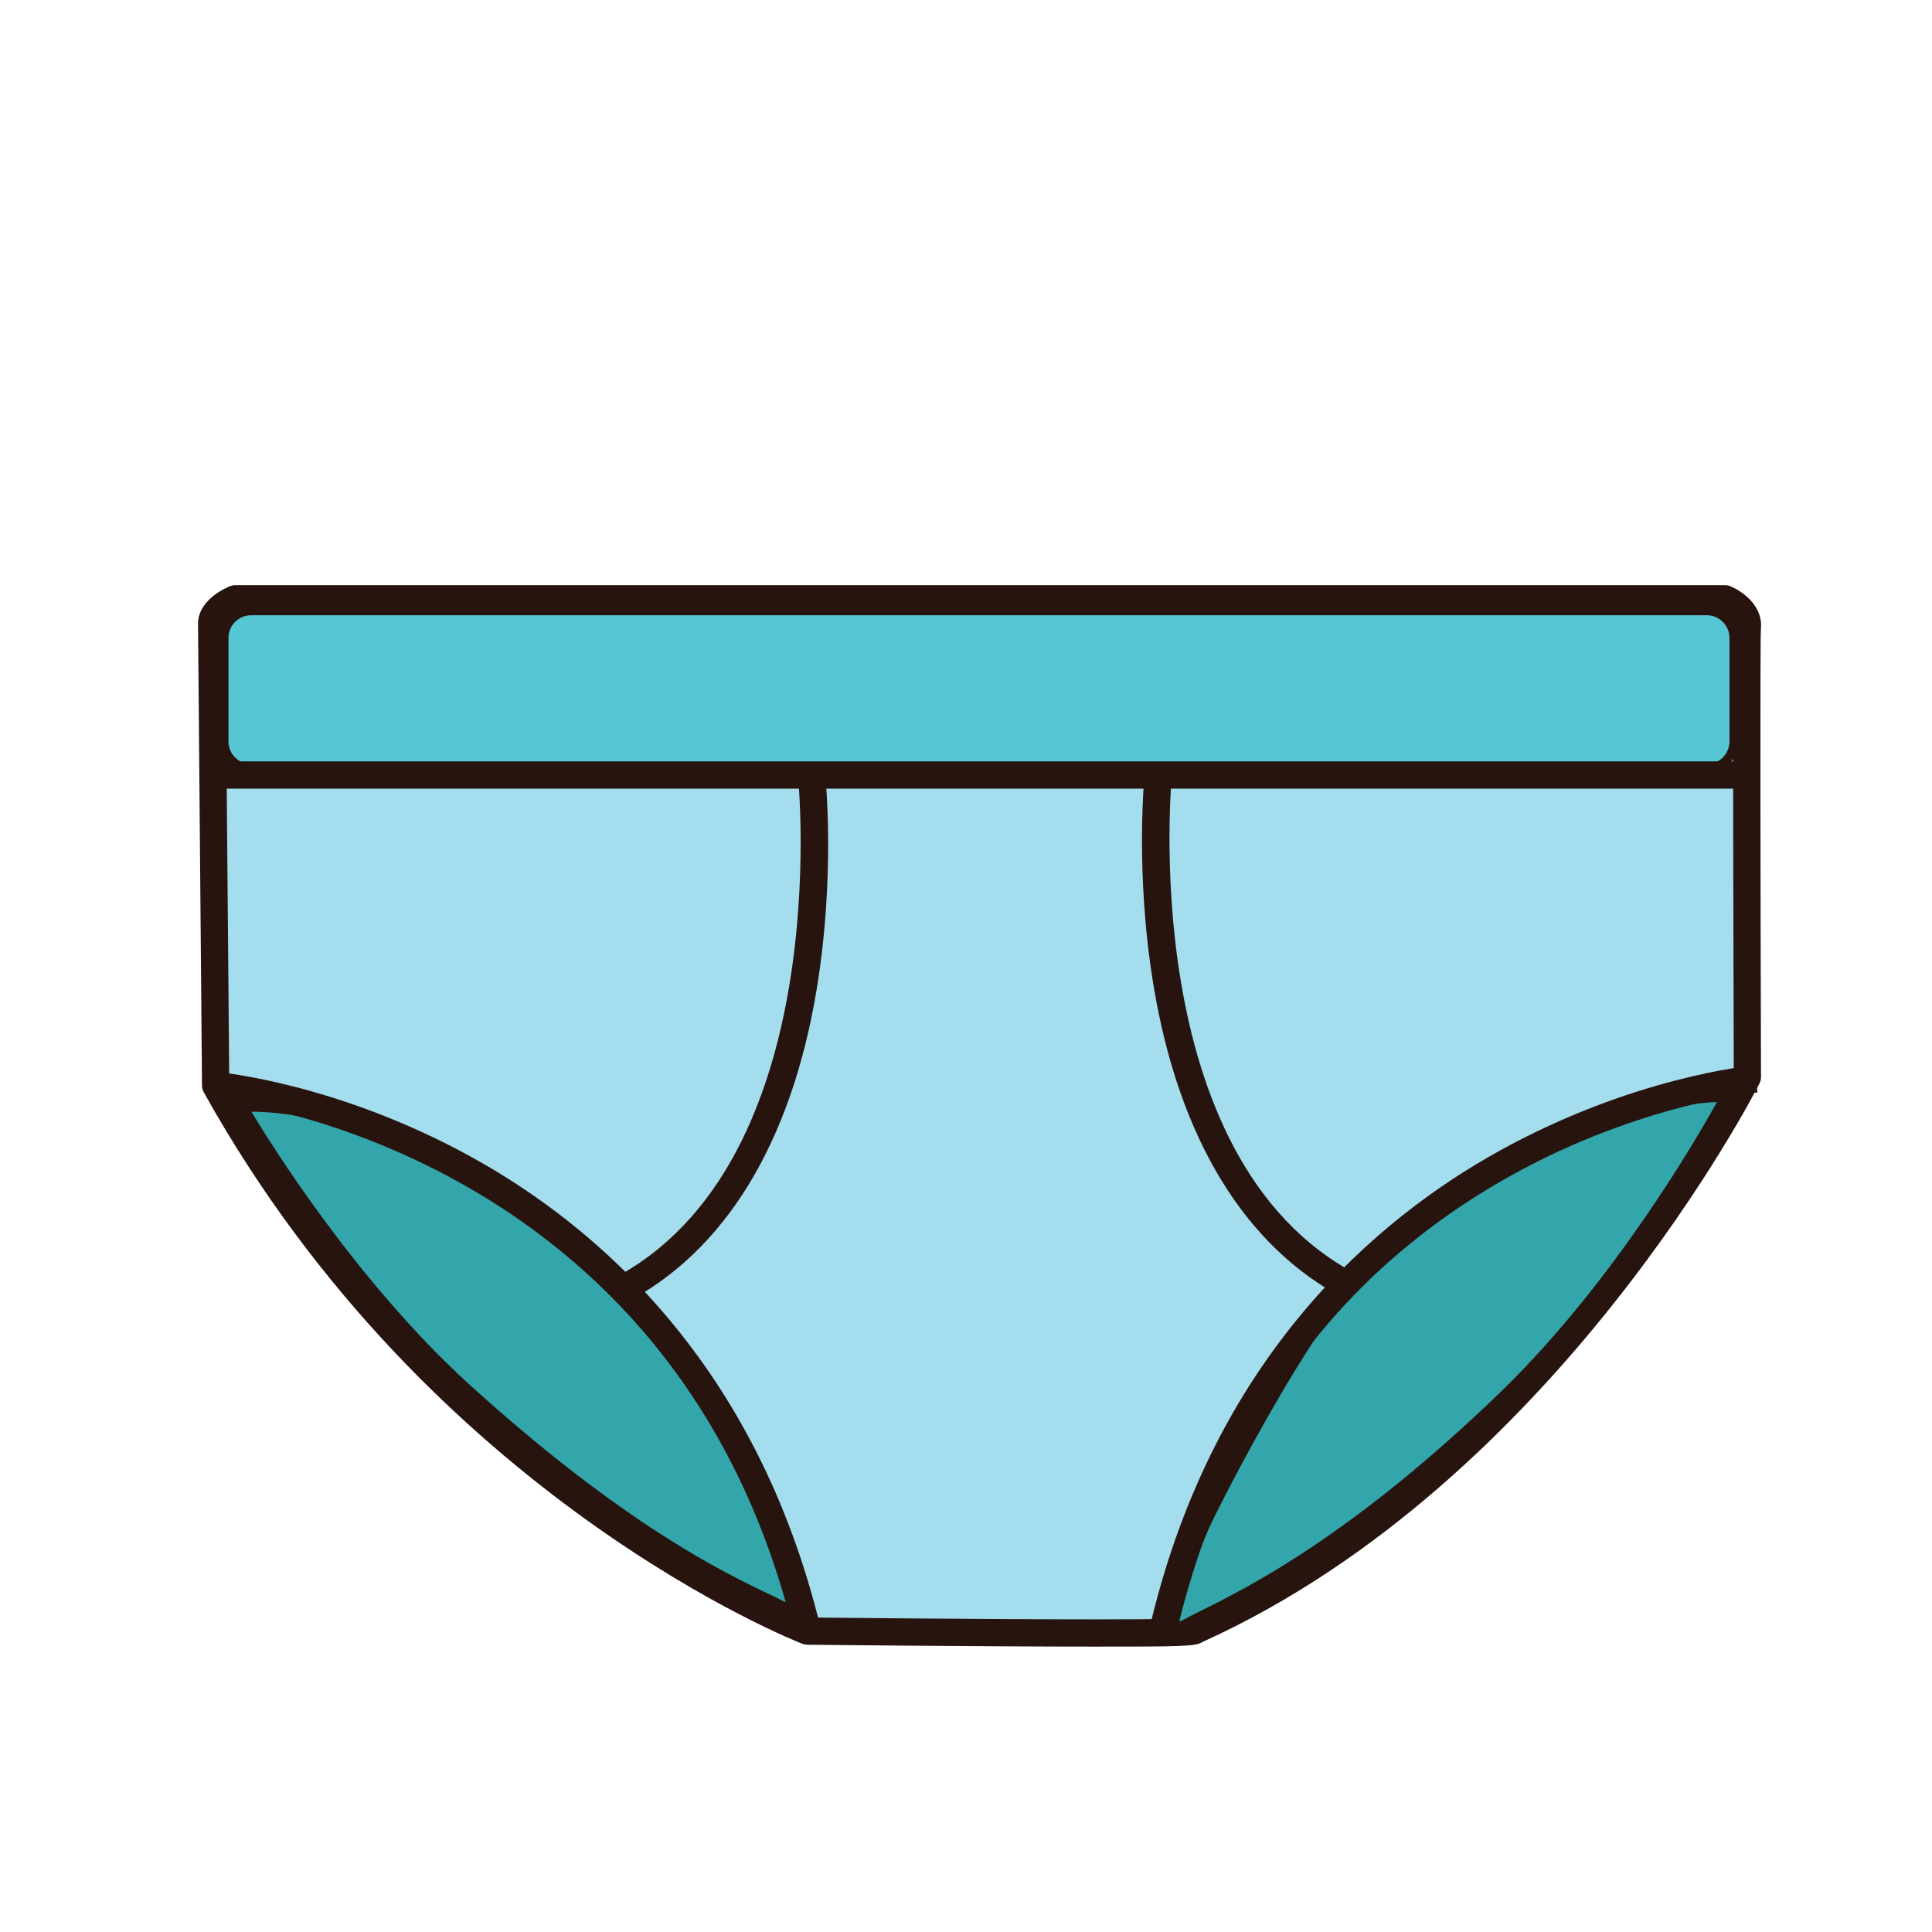 <?xml version="1.0" encoding="utf-8"?>
<!-- Generator: Adobe Illustrator 16.0.0, SVG Export Plug-In . SVG Version: 6.00 Build 0)  -->
<!DOCTYPE svg PUBLIC "-//W3C//DTD SVG 1.1//EN" "http://www.w3.org/Graphics/SVG/1.1/DTD/svg11.dtd">
<svg version="1.1" id="Layer_1" xmlns="http://www.w3.org/2000/svg" xmlns:xlink="http://www.w3.org/1999/xlink" x="0px" y="0px"
	 width="500px" height="500px" viewBox="0 0 500 500" enable-background="new 0 0 500 500" xml:space="preserve">
<g id="Layer_1_copy_88">
	<g>
		<path fill="#A4DDED" d="M60.878,154.959h385.555c0,0,6.152,2.534,5.788,7.242c-0.356,0.361,0,116.568,0,116.568
			S401.18,380.863,308.861,422.13c1.088,1.086-99.92,0-99.92,0s-94.486-35.838-153.134-141.188c0-0.936-0.804-93.781-1.03-119.464
			C54.744,157.352,60.878,154.959,60.878,154.959z"/>
		<path fill="#27140E" d="M283.439,426.142c-29.285,0-74.084-0.479-74.535-0.485c-0.413-0.003-0.823-0.083-1.211-0.229
			c-0.957-0.364-96.373-37.51-154.969-142.768c-0.287-0.524-0.447-1.116-0.447-1.718c0-1.104-0.701-82.208-0.967-112.741
			l-0.059-6.693c-0.057-6.373,7.484-9.499,8.342-9.834c0.41-0.158,0.847-0.241,1.283-0.241h385.555c0.463,0,0.916,0.091,1.345,0.265
			c3.164,1.304,8.402,5.041,7.963,10.772c-0.007,0.076-0.014,0.15-0.022,0.224c-0.226,4.285-0.105,71.511,0.03,116.064
			c0.006,0.553-0.123,1.096-0.372,1.59c-0.513,1.027-52.349,103.061-144.215,144.615
			C309.51,426.142,304.541,426.142,283.439,426.142z M209.638,418.611c5.646,0.061,46.489,0.479,73.803,0.479
			c17.927,0,22.885-0.184,24.244-0.292c85.898-38.55,136.204-131.68,141.012-140.876c-0.021-5.013-0.093-31.136-0.137-57.296
			c-0.065-42.446-0.086-54.692,0.364-58.679l-0.216-0.016c0.109-1.459-1.985-2.852-3.077-3.444H61.613
			c-1.608,0.774-3.313,2.138-3.307,2.96l0.06,6.694c0.42,48.622,0.899,104.041,0.963,111.871
			C114.385,378.27,201.793,415.438,209.638,418.611z"/>
	</g>
	<g>
		<path fill="#27140E" d="M161.693,337.292l-3.247-6.263c57.96-30.014,48.182-129.084,48.077-130.082l7.012-0.745
			c0.114,1.061,2.711,26.338-2.2,55.932C204.752,295.816,187.587,323.883,161.693,337.292z"/>
	</g>
	<g>
		<path fill="#27140E" d="M348.176,336.206c-25.895-13.411-43.062-41.474-49.643-81.159c-4.911-29.592-2.312-54.869-2.196-55.932
			l7.009,0.746c-0.104,0.997-9.883,100.069,48.073,130.083L348.176,336.206z"/>
	</g>
	<g>
		<path fill="#33A6AB" d="M142.397,317.059c0,0-44.024-31.601-79.371-30.506c0,0,23.93,41.836,57.542,72.521
			c45.667,41.47,73.071,51.882,81.473,56.265c8.4,4.386-4.751-26.305-4.751-26.305S159.387,317.751,142.397,317.059z"/>
		<path fill="#27140E" d="M203.444,416.945h-0.003c-0.583,0-1.222-0.184-1.945-0.563c-1.001-0.521-2.271-1.129-3.814-1.862
			c-11.253-5.379-37.596-17.974-77.904-54.57c-33.363-30.467-57.532-72.393-57.771-72.811l-0.974-1.699l1.957-0.061
			c33.863-1.053,75.99,27.854,79.813,30.535c17.606,1.619,53.978,69.656,55.524,72.57c2.358,5.492,9.71,23.433,7.092,27.404
			C204.971,416.57,204.269,416.945,203.444,416.945z M65.068,287.702c4.916,8.204,27.055,43.809,56.291,70.505
			c40.05,36.365,66.182,48.854,77.335,54.189c1.576,0.748,2.87,1.367,3.891,1.899c0.67,0.347,0.896,0.295,0.896,0.295
			c1.297-1.327-2.016-12.827-7.269-25.09c-10.416-19.577-40.48-70.726-53.865-71.265l-0.35-0.018l-0.285-0.203
			C141.291,317.711,99.26,287.838,65.068,287.702z"/>
	</g>
	<g>
		<path fill="#33A6AB" d="M366.108,318.042c0,0,43.988-33.92,80.24-34.043c0,0-23.043,43.688-56.394,76.321
			c-45.325,44.097-74.768,55.174-83.217,59.959c-8.454,4.791,5.666-26.562,5.666-26.562S348.722,319.346,366.108,318.042z"/>
		<path fill="#27140E" d="M305.267,421.956c-0.783,0-1.45-0.364-1.869-1.011c-2.483-3.844,5.446-22.18,7.938-27.707
			c1.503-3.069,36.358-74.063,54.321-76.334c4.078-3.1,45.521-33.961,80.687-34.081l1.955-0.007l-0.907,1.731
			c-0.234,0.438-23.509,44.226-56.61,76.612c-39.04,37.977-66.816,51.785-78.684,57.688c-1.996,0.988-3.599,1.783-4.779,2.454
			C306.547,421.741,305.875,421.956,305.267,421.956z M444.347,285.214c-35.063,1.322-77.093,33.431-77.521,33.757l-0.277,0.215
			l-0.354,0.027c-13.707,1.029-42.714,54.504-52.733,75.023c-5.44,12.082-9.121,23.58-8.136,25.361
			c0.108-0.018,0.371-0.084,0.835-0.338c1.208-0.688,2.847-1.504,4.894-2.521c11.763-5.846,39.311-19.541,78.084-57.262
			C418.209,331.033,439.653,293.706,444.347,285.214z"/>
	</g>
	<g>
		<path fill="#27140E" d="M205.52,422.96C174.97,296.555,56.685,284.562,55.496,284.457l0.626-7.023
			c1.271,0.11,31.55,3.002,66.15,22.146c31.957,17.685,73.529,53.155,90.102,121.725L205.52,422.96z"/>
	</g>
	<g>
		<path fill="#27140E" d="M304.782,421.223l-6.854-1.654c16.572-68.569,58.145-104.043,90.103-121.726
			c34.601-19.147,64.876-22.038,66.146-22.151l0.636,7.024c-0.305,0.027-30.292,2.925-63.625,21.438
			C346.653,328.895,317.583,368.283,304.782,421.223z"/>
	</g>
	<g>
		<g>
			<path fill="#55C6D4" d="M448.759,191.891c0,3.879-3.174,7.053-7.053,7.053H65.005c-3.882,0-7.053-3.174-7.053-7.053V165.1
				c0-3.879,3.171-7.054,7.053-7.054h376.701c3.879,0,7.053,3.174,7.053,7.054V191.891z"/>
		</g>
		<g>
			<path fill="#27140E" d="M441.706,200.119H65.005c-4.536,0-8.228-3.69-8.228-8.228V165.1c0-4.538,3.691-8.23,8.228-8.23h376.701
				c4.537,0,8.228,3.692,8.228,8.23v26.792C449.934,196.429,446.243,200.119,441.706,200.119z M65.005,159.221
				c-3.243,0-5.877,2.636-5.877,5.878v26.792c0,3.24,2.634,5.878,5.877,5.878h376.701c3.242,0,5.878-2.638,5.878-5.878V165.1
				c0-3.243-2.636-5.878-5.878-5.878L65.005,159.221L65.005,159.221z"/>
		</g>
	</g>
	<g>
		<rect x="55.808" y="197.048" fill="#27140E" width="395.331" height="7.053"/>
	</g>
</g>
</svg>
